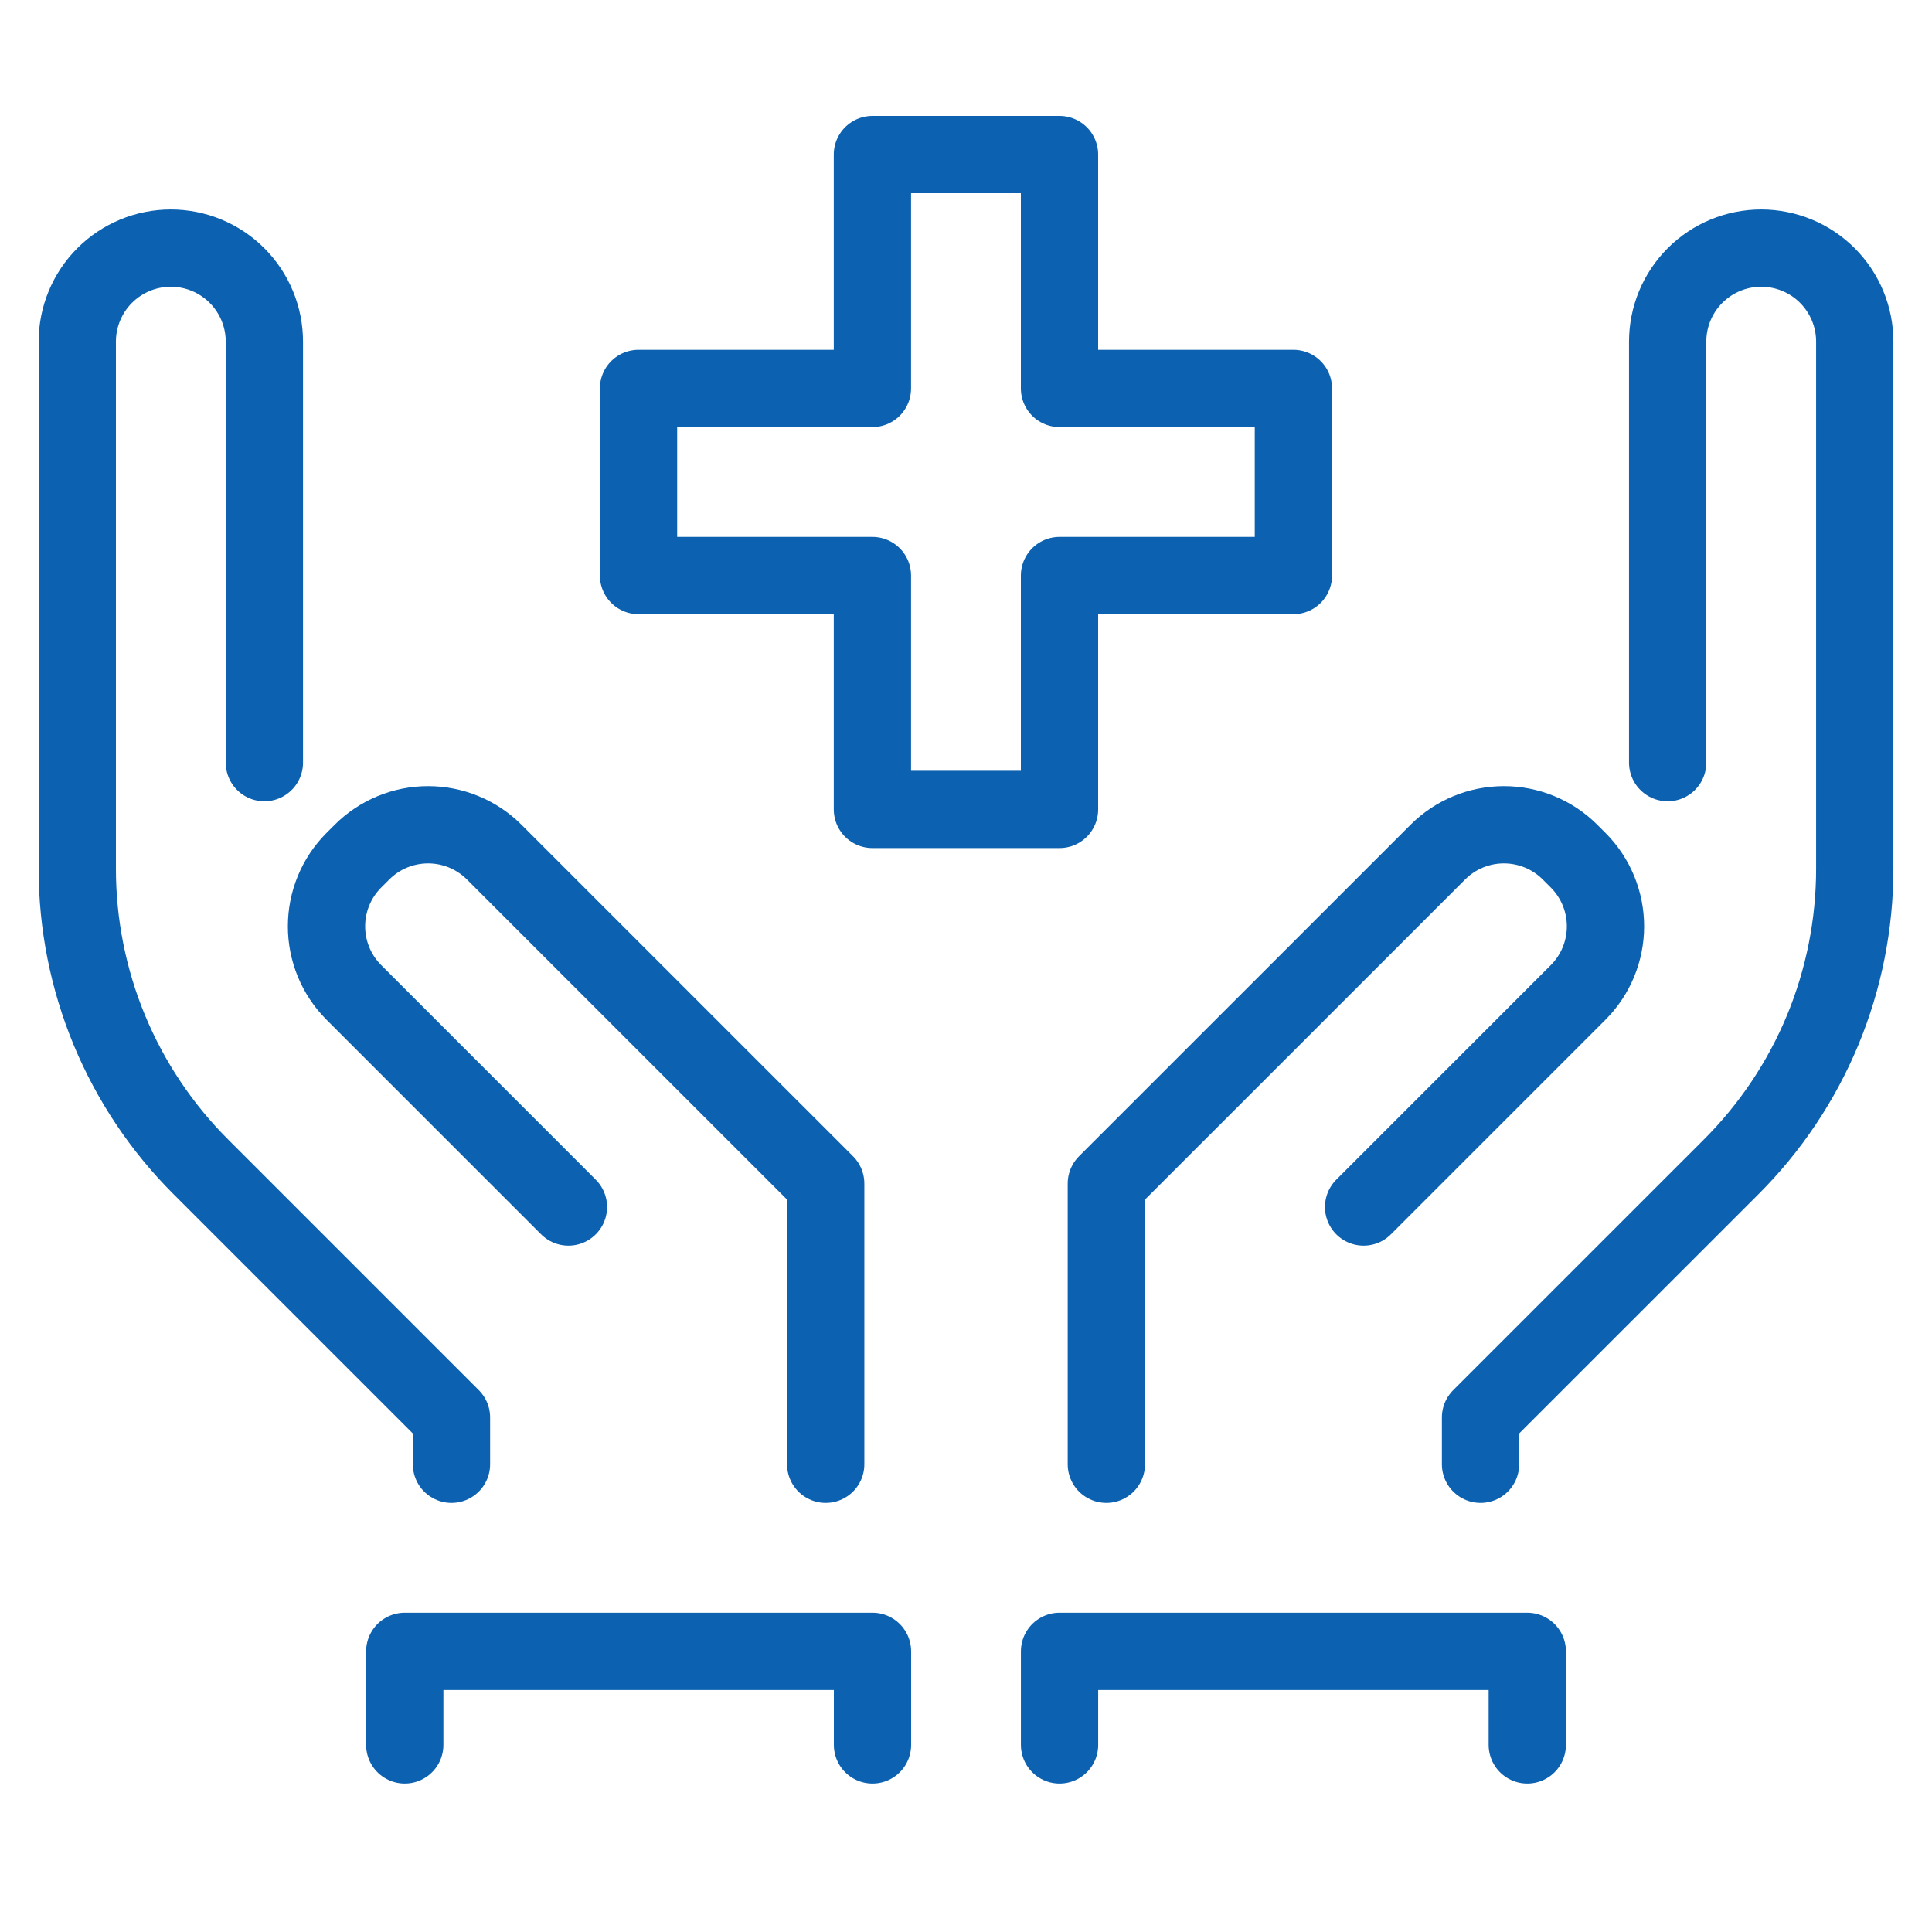 <svg width="50" height="50" viewBox="0 0 50 50" fill="none" xmlns="http://www.w3.org/2000/svg">
<g id="Frame 9">
<g id="Group 408">
<path id="Vector" d="M21.369 37.895V30.631L12.786 22.049C12.332 21.598 11.719 21.345 11.079 21.345C10.439 21.345 9.826 21.598 9.372 22.049L9.154 22.267C8.703 22.72 8.45 23.334 8.45 23.974C8.45 24.613 8.703 25.227 9.154 25.68L14.711 31.237" stroke="#0C61B0" stroke-width="2" stroke-linecap="round" stroke-linejoin="round"/>
<path id="Vector_2" d="M6.842 19.737V8.842C6.842 8.2 6.587 7.584 6.133 7.13C5.679 6.676 5.063 6.421 4.421 6.421C3.779 6.421 3.163 6.676 2.709 7.13C2.255 7.584 2 8.2 2 8.842V22.485C2 23.917 2.282 25.335 2.83 26.659C3.379 27.982 4.182 29.184 5.196 30.196L11.684 36.684V37.895" stroke="#0C61B0" stroke-width="2" stroke-linecap="round" stroke-linejoin="round"/>
<path id="Vector_3" d="M28.632 37.895V30.631L37.215 22.049C37.668 21.598 38.282 21.345 38.921 21.345C39.561 21.345 40.175 21.598 40.628 22.049L40.846 22.267C41.297 22.72 41.55 23.334 41.55 23.974C41.55 24.613 41.297 25.227 40.846 25.68L35.29 31.237" stroke="#0C61B0" stroke-width="2" stroke-linecap="round" stroke-linejoin="round"/>
<path id="Vector_4" d="M43.159 19.737V8.842C43.159 8.2 43.414 7.584 43.868 7.13C44.322 6.676 44.938 6.421 45.58 6.421C46.222 6.421 46.838 6.676 47.292 7.13C47.746 7.584 48.001 8.2 48.001 8.842V22.485C48.001 23.917 47.719 25.335 47.171 26.659C46.622 27.982 45.818 29.184 44.805 30.196L38.316 36.684V37.895" stroke="#0C61B0" stroke-width="2" stroke-linecap="round" stroke-linejoin="round"/>
<path id="Vector_5" d="M10.475 45.158V42.737H22.58V45.158" stroke="#0C61B0" stroke-width="2" stroke-linecap="round" stroke-linejoin="round"/>
<path id="Vector_6" d="M27.421 45.158V42.737H39.526V45.158" stroke="#0C61B0" stroke-width="2" stroke-linecap="round" stroke-linejoin="round"/>
<path id="Vector_7" d="M27.42 10.053V4H22.578V10.053H16.525V14.895H22.578V20.948H27.42V14.895H33.473V10.053H27.42Z" stroke="#0C61B0" stroke-width="2" stroke-linecap="round" stroke-linejoin="round"/>
</g>
</g>
</svg>
